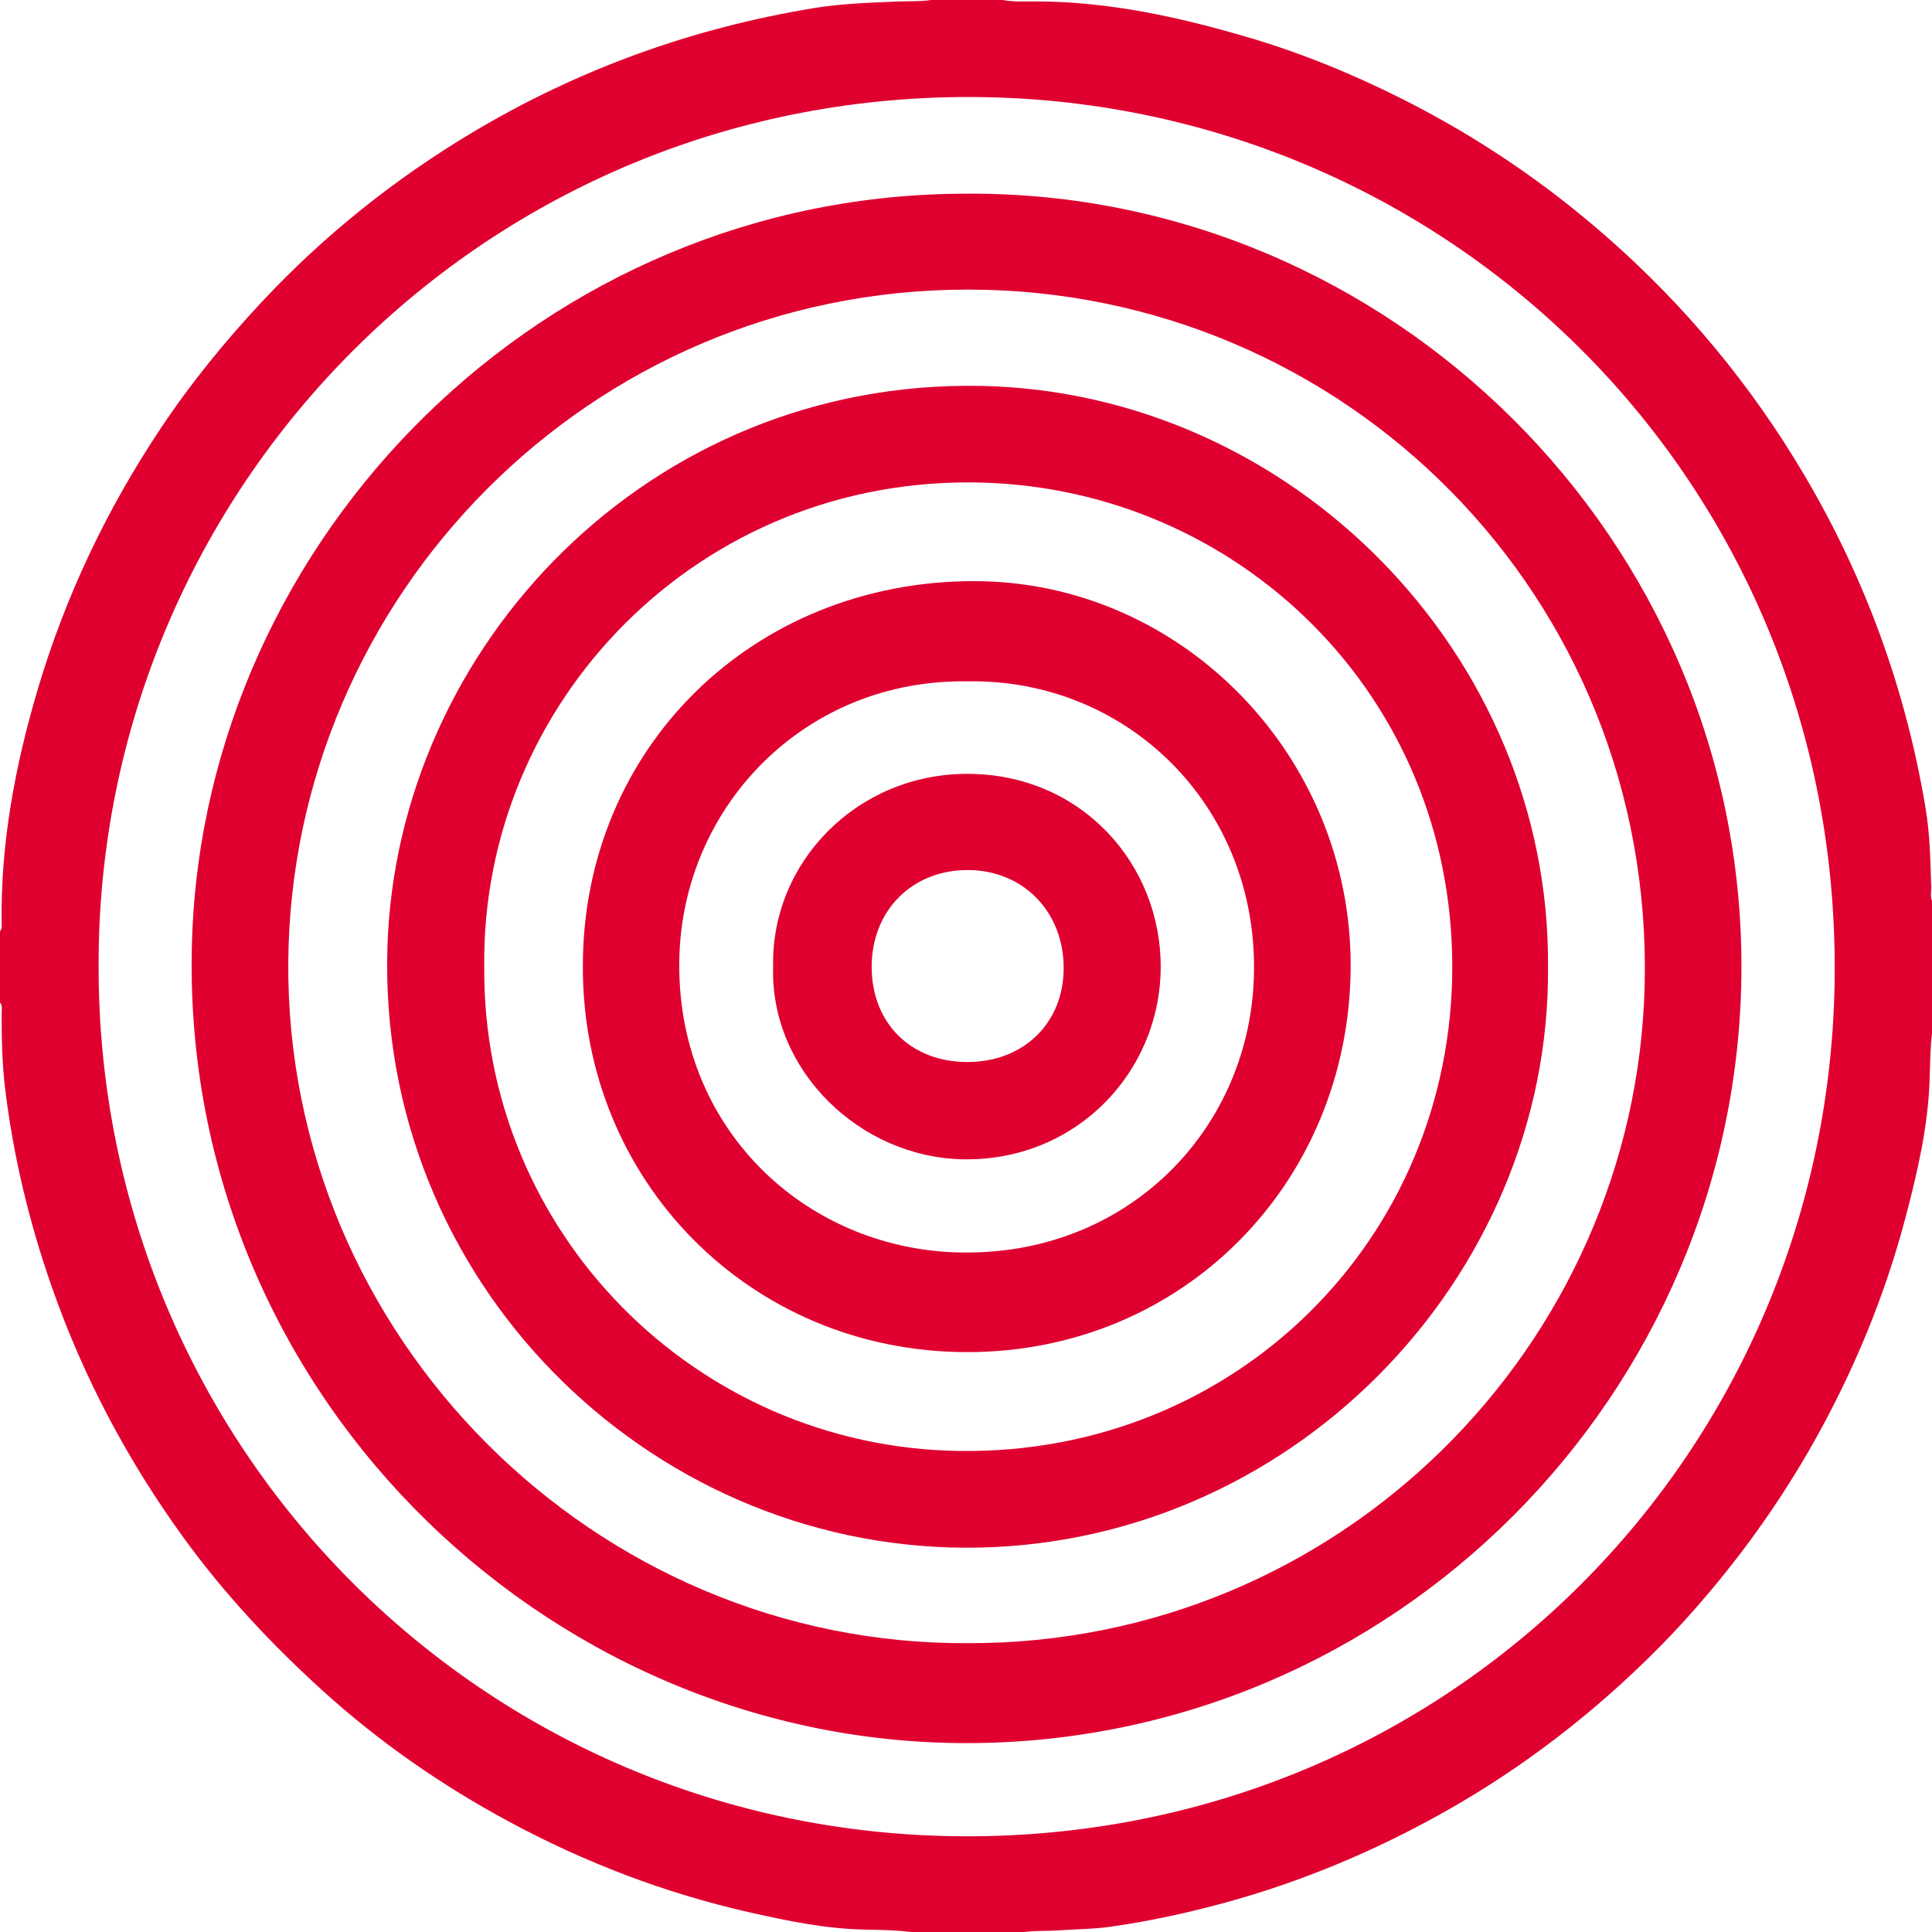 <?xml version="1.0" encoding="UTF-8"?><svg xmlns="http://www.w3.org/2000/svg" viewBox="0 0 545.66 545.67"><defs><style>.f{fill:#df0030;}</style></defs><g id="a"/><g id="b"><g id="c"><g id="d"><g id="e"><g><path class="f" d="M545.44,250.83c-.22-7.54-.34-15.11-1.59-22.57-5.59-33.49-17-64.89-34.28-94.13-14.97-25.34-33.52-47.69-55.64-67.11-17.46-15.34-36.53-28.26-57.26-38.75-14.31-7.24-29.09-13.31-44.48-17.82C332.84,4.78,313.24,.48,292.9,.4c-3.23,0-6.52,.19-9.75-.4h-20.16c-3.23,.48-6.5,.3-9.75,.44-7.73,.34-15.46,.56-23.12,1.81-34.5,5.63-66.82,17.29-96.81,35.23-21.94,13.13-41.73,28.94-59.24,47.65-10.47,11.19-20.11,22.99-28.6,35.72-15.33,22.97-27.08,47.66-34.91,74.17C4.24,216.47,.13,238.25,.47,260.72c0,.78,.18,1.62-.47,2.27v20.16c.75,.81,.47,1.82,.47,2.75-.02,7.03,.1,14.09,.92,21.06,2.28,19.28,6.79,38.06,13.2,56.4,8.93,25.56,21.47,49.2,37.36,71.08,11.46,15.78,24.72,29.95,39.15,43.04,16.01,14.53,33.65,26.76,52.66,37.01,21.44,11.56,44.03,20.19,67.8,25.59,10.92,2.48,21.88,4.73,33.18,4.92,4.15,.07,8.36,.13,12.51,.67h32.15c3.15-.46,6.34-.23,9.5-.46,4.88-.36,9.8-.33,14.65-1.02,11.01-1.57,21.86-3.91,32.59-6.85,21.7-5.95,42.27-14.6,61.86-25.62,22.15-12.47,42.09-27.86,60.01-45.85,4.96-4.97,9.69-10.18,14.24-15.55,13.24-15.61,24.64-32.44,34.12-50.57,9.41-18,16.82-36.77,21.95-56.41,3.29-12.58,6.23-25.23,6.67-38.35,.15-4.38,.15-8.8,.67-13.17v-37.43c-.51-1.15-.19-2.35-.23-3.53v-.03Zm-273.03,267.8c-136.28-.42-244.61-110.22-244.56-245.48-.48-135.27,109.62-247.86,249.59-245.72,132.33,2.03,241.64,108.74,240.74,247.62-.87,134.72-108.41,244.01-245.77,243.58h0Z"/><path class="f" d="M273.23,54.71c-119.46-.24-215.34,96.71-218.99,210.72-4.03,125.89,98.52,226.58,218.16,226.88,121.28,.3,219.09-98.82,219.44-218.72,.35-121.44-99.55-219.52-218.6-218.89h-.01Zm.15,409.38c-105.58,.58-192.75-86.79-191.96-192.38,.77-102.89,84.79-189.91,191.92-189.92,106.52-.02,193.87,86.71,191.16,196.57-2.51,101.91-86.33,185.98-191.12,185.73h0Z"/><path class="f" d="M277.01,109c-93.38-1.83-164.96,73.25-167.59,158.54-2.89,93.87,72.99,169.12,162.89,169.58,91.89,.47,165.66-76.1,164.9-164.03,.69-88.06-72.23-162.37-160.2-164.1h0Zm-6.08,300.8c-74.65-1.04-134.7-61.94-134.16-136.61-.96-74.72,60.67-139.05,140.52-136.89,72.29,1.95,132.9,59.77,132.88,136.8-.02,76.72-61.13,137.79-139.25,136.7h0Z"/><path class="f" d="M275.15,164.13c-62.5-.02-110.53,47.21-110.53,108.69-.25,60.6,47.22,108.99,108.44,109.06,61.23,.07,108.08-48.06,108.41-108.67,.33-59.83-47.92-109.06-106.32-109.08h0Zm-4.62,189.6c-43.52-1.21-79.76-35.44-78.66-83.1,.99-43.03,35.57-78.94,81.5-78.2,44.78-.71,81.36,34.84,80.81,81.76-.51,44.47-35.73,80.86-83.65,79.53h0Z"/><path class="f" d="M273.17,218.56c-31.1,0-55.49,24.97-54.81,54.51-.88,29.31,24.5,53.74,53.48,54.35,31.68,.67,55.75-24.22,55.98-54,.22-29.3-22.36-54.87-54.65-54.86h0Zm.06,81.39c-15.99,0-27.04-10.98-27.04-26.88s11.39-27.36,27.14-27.34c15.63,.02,27.1,11.76,27.09,27.7-.01,15.5-11.31,26.52-27.2,26.52h.01Z"/></g></g></g></g></g></svg>